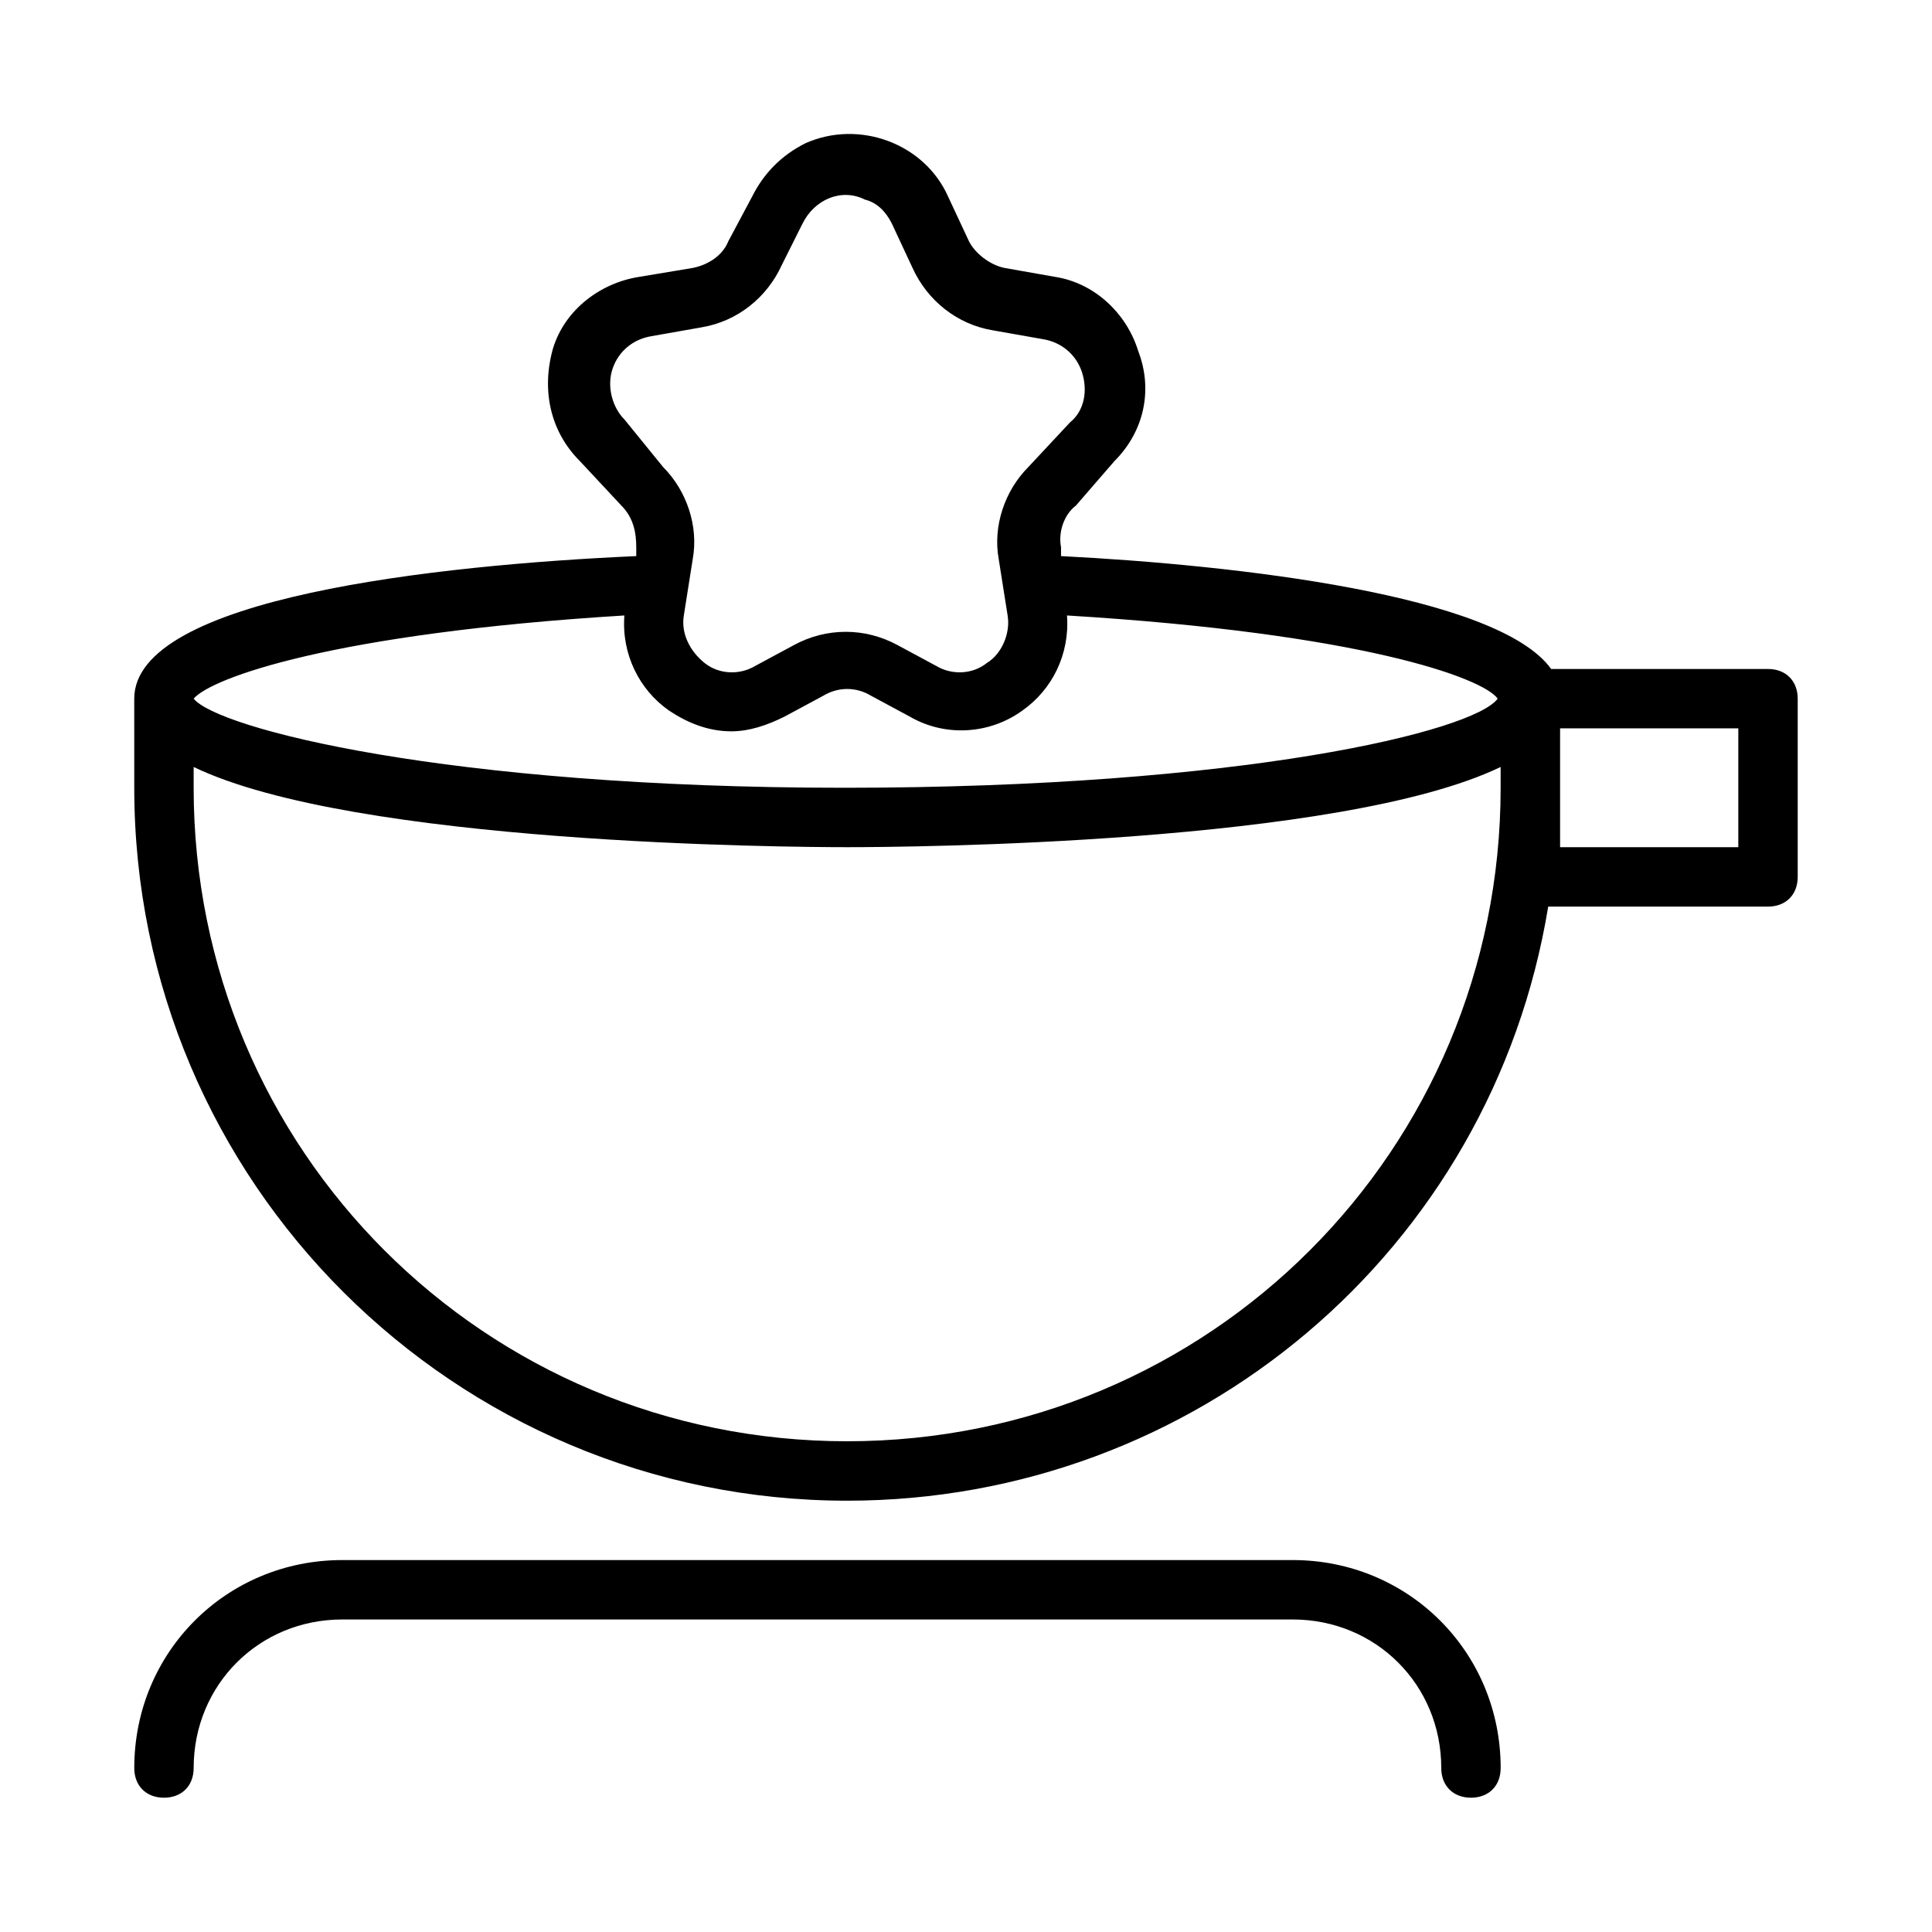 <?xml version="1.0" encoding="UTF-8"?>
<!-- Uploaded to: ICON Repo, www.svgrepo.com, Generator: ICON Repo Mixer Tools -->
<svg fill="#000000" width="800px" height="800px" version="1.1" viewBox="144 144 512 512" xmlns="http://www.w3.org/2000/svg">
 <g>
  <path d="m179.58 352.77c0 104.7 85.02 188.93 188.93 188.93 92.102 0 170.82-66.125 185.78-157.44h58.25c4.723 0 7.871-3.148 7.871-7.871v-47.23c0-4.723-3.148-7.871-7.871-7.871h-57.465c-14.168-19.68-83.445-27.551-129.89-29.914v-2.363c-0.789-3.938 0.789-8.66 3.938-11.02l10.23-11.809c7.871-7.871 10.234-18.895 6.297-29.125-3.148-10.238-11.809-18.109-22.043-19.684l-13.383-2.363c-3.938-0.789-7.871-3.938-9.445-7.086l-5.512-11.809c-6.297-14.168-23.617-20.469-37.785-14.168-6.297 3.148-11.02 7.871-14.168 14.168l-6.297 11.812c-1.574 3.938-5.512 6.297-9.445 7.086l-14.172 2.359c-10.234 1.574-19.68 8.66-22.828 18.895-3.148 11.02-0.789 22.039 7.086 29.914l11.02 11.809c3.148 3.148 3.938 7.086 3.938 11.02v2.363c-52.746 2.359-133.04 11.02-133.04 37.781zm188.93 173.18c-96.039 0-173.19-77.145-173.19-173.18v-5.512c42.508 20.469 157.44 21.254 173.18 21.254 15.742 0 130.68-0.789 173.18-21.254l0.004 5.512c0 96.039-77.145 173.18-173.18 173.18zm236.16-157.44h-47.23v-31.488h47.23zm-295.2-113.36c-3.148-3.148-4.723-8.66-3.148-13.383 1.574-4.723 5.512-7.871 10.234-8.66l13.383-2.363c9.445-1.574 17.32-7.871 21.254-16.531l5.512-11.016c3.148-6.297 10.234-9.445 16.531-6.297 3.148 0.785 5.508 3.148 7.086 6.297l5.512 11.809c3.938 8.66 11.809 14.957 21.254 16.531l13.383 2.363c4.723 0.789 8.66 3.938 10.234 8.66s0.789 10.234-3.148 13.383l-11.02 11.809c-6.297 6.297-9.445 15.742-7.871 24.402l2.363 14.957c0.789 4.723-1.574 10.234-5.512 12.594-3.938 3.148-9.445 3.148-13.383 0.789l-10.234-5.512c-8.66-4.723-18.895-4.723-27.551 0l-10.234 5.512c-3.938 2.363-9.445 2.363-13.383-0.789-3.938-3.148-6.297-7.871-5.512-12.594l2.363-14.957c1.574-8.66-1.574-18.105-7.871-24.402zm0 51.957c-0.789 10.234 3.938 19.68 11.809 25.191 4.723 3.148 10.234 5.512 16.531 5.512 4.723 0 9.445-1.574 14.168-3.938l10.234-5.512c3.938-2.363 8.66-2.363 12.594 0l10.234 5.512c9.445 5.512 21.254 4.723 29.914-1.574 7.871-5.512 12.594-14.957 11.809-25.191 77.934 4.723 110.21 16.531 114.14 22.043-6.297 8.66-67.699 23.617-173.18 23.617-105.48-0.004-166.1-15.746-172.4-23.621 4.727-5.508 37-17.316 114.14-22.039z"/>
  <path d="m187.45 620.41c4.723 0 7.871-3.148 7.871-7.871 0-22.043 17.32-39.359 39.359-39.359h251.91c22.043 0 39.359 17.32 39.359 39.359 0 4.723 3.148 7.871 7.871 7.871 4.723 0 7.871-3.148 7.871-7.871 0-30.699-24.402-55.105-55.105-55.105h-251.9c-30.699 0-55.105 24.402-55.105 55.105 0 4.723 3.148 7.871 7.871 7.871z"/>
 </g>
</svg>